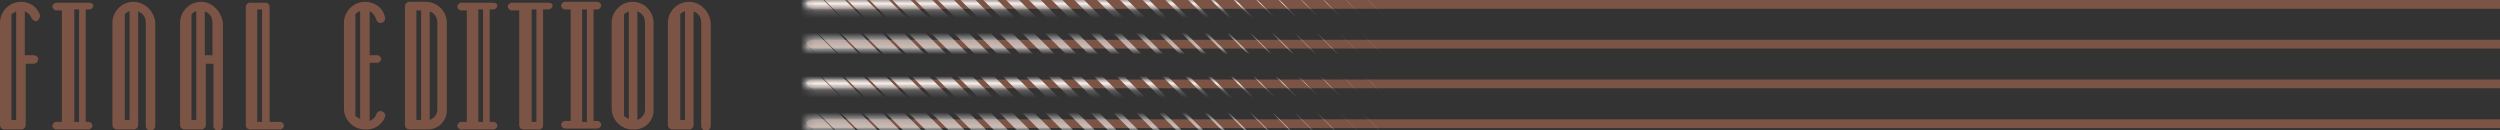 <svg width="345" height="18" viewBox="0 0 345 18" fill="none" xmlns="http://www.w3.org/2000/svg">
<rect x="0" y="0" width="345" height="18" fill="#333333" stroke="none"/>
<g clip-path="url(#clip0_300_8828)">
<path d="M492.573 0.002H112.087C111.753 0.002 111.264 0.273 111.264 0.607C111.264 0.941 111.753 1.211 112.087 1.211L492.573 1.211C492.907 1.211 493.178 0.941 493.178 0.607C493.182 0.273 492.911 0.002 492.573 0.002Z" fill="#7B5445"/>
<mask id="mask0_300_8828" style="mask-type:luminance" maskUnits="userSpaceOnUse" x="110" y="-1" width="217" height="3">
<path d="M324.481 -0.002H112.05C110.99 -0.002 110.99 0.269 110.99 0.603C110.99 0.936 110.989 1.207 112.05 1.207L324.481 1.207C325.37 1.207 326.09 0.936 326.09 0.603C326.102 0.269 325.382 -0.002 324.481 -0.002Z" fill="white"/>
</mask>
<g mask="url(#mask0_300_8828)">
<path d="M114.664 4.034L113.089 5.6L111.555 4.066L110.022 5.6L108.488 4.066L106.955 5.6L105.421 4.066L103.888 5.6L94.962 -3.326L96.527 -4.902L98.061 -3.369L99.594 -4.902L101.127 -3.369L102.661 -4.902L104.194 -3.369L105.728 -4.902L114.664 4.034Z" fill="#F1F1F1"/>
<path d="M116.19 5.562L107.262 -3.367L108.757 -4.863L117.686 4.066L116.19 5.562Z" fill="#F1F1F1"/>
<path d="M119.294 5.526L110.366 -3.402L111.787 -4.823L120.715 4.106L119.294 5.526Z" fill="#F1F1F1"/>
<path d="M122.399 5.487L113.47 -3.441L114.816 -4.787L123.745 4.141L122.399 5.487Z" fill="#F1F1F1"/>
<path d="M125.465 5.487L116.537 -3.441L117.883 -4.787L126.811 4.141L125.465 5.487Z" fill="#F1F1F1"/>
<path d="M128.57 5.448L119.642 -3.48L120.913 -4.752L129.842 4.177L128.57 5.448Z" fill="#F1F1F1"/>
<path d="M131.674 5.411L122.746 -3.518L123.942 -4.714L132.871 4.215L131.674 5.411Z" fill="#F1F1F1"/>
<path d="M134.779 5.374L125.85 -3.555L126.972 -4.676L135.9 4.252L134.779 5.374Z" fill="#F1F1F1"/>
<path d="M137.883 5.339L128.954 -3.59L130.001 -4.637L138.93 4.292L137.883 5.339Z" fill="#F1F1F1"/>
<path d="M140.987 5.3L132.058 -3.629L133.03 -4.601L141.959 4.328L140.987 5.3Z" fill="#F1F1F1"/>
<path d="M144.091 5.263L135.163 -3.666L136.06 -4.563L144.989 4.365L144.091 5.263Z" fill="#F1F1F1"/>
<path d="M147.196 5.224L138.268 -3.705L139.09 -4.528L148.019 4.401L147.196 5.224Z" fill="#F1F1F1"/>
<path d="M150.301 5.187L141.372 -3.742L142.12 -4.49L151.048 4.439L150.301 5.187Z" fill="#F1F1F1"/>
<path d="M153.405 5.149L144.476 -3.779L145.149 -4.452L154.078 4.476L153.405 5.149Z" fill="#F1F1F1"/>
<path d="M156.509 5.114L147.58 -3.814L148.178 -4.413L157.107 4.516L156.509 5.114Z" fill="#F1F1F1"/>
<path d="M159.613 5.077L150.684 -3.852L151.208 -4.375L160.137 4.554L159.613 5.077Z" fill="#F1F1F1"/>
<path d="M162.717 5.04L153.789 -3.889L154.237 -4.337L163.166 4.591L162.717 5.04Z" fill="#F1F1F1"/>
<path d="M165.822 5.001L156.893 -3.928L157.267 -4.302L166.196 4.627L165.822 5.001Z" fill="#F1F1F1"/>
<path d="M168.926 4.964L159.997 -3.965L160.297 -4.264L169.225 4.665L168.926 4.964Z" fill="#F1F1F1"/>
<path d="M172.03 4.927L163.102 -4.002L163.326 -4.226L172.255 4.702L172.03 4.927Z" fill="#F1F1F1"/>
<path d="M175.135 4.89L166.206 -4.039L166.355 -4.189L175.284 4.74L175.135 4.89Z" fill="#F1F1F1"/>
<path d="M178.239 4.853L169.31 -4.076L169.385 -4.151L178.314 4.778L178.239 4.853Z" fill="#F1F1F1"/>
<path d="M181.305 4.853L172.377 -4.076L172.451 -4.151L181.38 4.778L181.305 4.853Z" fill="#F1F1F1"/>
<path d="M184.395 4.831L175.466 -4.098L175.503 -4.135L184.432 4.794L184.395 4.831Z" fill="#F1F1F1"/>
<path d="M187.462 4.831L178.534 -4.098L178.571 -4.135L187.5 4.794L187.462 4.831Z" fill="#F1F1F1"/>
<path d="M190.544 4.816L181.618 -4.109L181.629 -4.12L190.555 4.806L190.544 4.816Z" fill="#F1F1F1"/>
<path d="M193.611 4.816L184.686 -4.109L184.696 -4.12L193.622 4.806L193.611 4.816Z" fill="#F1F1F1"/>
</g>
<path d="M492.574 5.49H112.087C111.753 5.49 111.264 5.761 111.264 6.095C111.264 6.429 111.753 6.699 112.087 6.699L492.574 6.699C492.908 6.699 493.178 6.429 493.178 6.095C493.182 5.761 492.912 5.49 492.574 5.49Z" fill="#7B5445"/>
<mask id="mask1_300_8828" style="mask-type:luminance" maskUnits="userSpaceOnUse" x="110" y="5" width="217" height="2">
<path d="M324.481 5.492H112.05C110.99 5.492 110.99 5.763 110.99 6.097C110.99 6.431 110.989 6.701 112.05 6.701L324.481 6.701C325.37 6.701 326.09 6.431 326.09 6.097C326.102 5.763 325.382 5.492 324.481 5.492Z" fill="white"/>
</mask>
<g mask="url(#mask1_300_8828)">
<path d="M114.664 9.525L113.088 11.09L111.555 9.557L110.022 11.09L108.488 9.557L106.955 11.09L105.421 9.557L103.888 11.09L94.962 2.165L96.527 0.589L98.061 2.122L99.594 0.589L101.127 2.122L102.661 0.589L104.194 2.122L105.728 0.589L114.664 9.525Z" fill="#F1F1F1"/>
<path d="M116.19 11.052L107.262 2.124L108.757 0.628L117.686 9.557L116.19 11.052Z" fill="#F1F1F1"/>
<path d="M119.294 11.017L110.366 2.088L111.786 0.668L120.715 9.596L119.294 11.017Z" fill="#F1F1F1"/>
<path d="M122.399 10.978L113.47 2.049L114.816 0.703L123.745 9.632L122.399 10.978Z" fill="#F1F1F1"/>
<path d="M125.465 10.978L116.537 2.049L117.883 0.703L126.811 9.632L125.465 10.978Z" fill="#F1F1F1"/>
<path d="M128.57 10.939L119.641 2.01L120.913 0.739L129.841 9.668L128.57 10.939Z" fill="#F1F1F1"/>
<path d="M131.674 10.902L122.746 1.973L123.942 0.777L132.871 9.705L131.674 10.902Z" fill="#F1F1F1"/>
<path d="M134.779 10.865L125.85 1.936L126.971 0.814L135.9 9.743L134.779 10.865Z" fill="#F1F1F1"/>
<path d="M137.883 10.83L128.954 1.901L130.001 0.854L138.93 9.783L137.883 10.83Z" fill="#F1F1F1"/>
<path d="M140.987 10.791L132.058 1.862L133.03 0.89L141.959 9.818L140.987 10.791Z" fill="#F1F1F1"/>
<path d="M144.091 10.754L135.163 1.825L136.06 0.927L144.989 9.856L144.091 10.754Z" fill="#F1F1F1"/>
<path d="M147.196 10.714L138.267 1.786L139.09 0.963L148.019 9.892L147.196 10.714Z" fill="#F1F1F1"/>
<path d="M150.301 10.677L141.372 1.749L142.12 1.001L151.048 9.929L150.301 10.677Z" fill="#F1F1F1"/>
<path d="M153.405 10.64L144.476 1.711L145.149 1.038L154.078 9.967L153.405 10.64Z" fill="#F1F1F1"/>
<path d="M156.509 10.605L147.58 1.676L148.178 1.078L157.107 10.007L156.509 10.605Z" fill="#F1F1F1"/>
<path d="M159.613 10.568L150.684 1.639L151.207 1.116L160.136 10.044L159.613 10.568Z" fill="#F1F1F1"/>
<path d="M162.717 10.531L153.789 1.602L154.237 1.153L163.166 10.082L162.717 10.531Z" fill="#F1F1F1"/>
<path d="M165.822 10.492L156.893 1.563L157.267 1.189L166.196 10.118L165.822 10.492Z" fill="#F1F1F1"/>
<path d="M168.926 10.454L159.998 1.526L160.297 1.227L169.225 10.155L168.926 10.454Z" fill="#F1F1F1"/>
<path d="M172.03 10.418L163.101 1.489L163.326 1.264L172.255 10.193L172.03 10.418Z" fill="#F1F1F1"/>
<path d="M175.134 10.38L166.206 1.452L166.355 1.302L175.284 10.231L175.134 10.38Z" fill="#F1F1F1"/>
<path d="M178.239 10.343L169.31 1.415L169.385 1.34L178.314 10.268L178.239 10.343Z" fill="#F1F1F1"/>
<path d="M181.305 10.343L172.377 1.415L172.451 1.34L181.38 10.268L181.305 10.343Z" fill="#F1F1F1"/>
<path d="M184.395 10.322L175.466 1.393L175.503 1.356L184.432 10.284L184.395 10.322Z" fill="#F1F1F1"/>
<path d="M187.462 10.322L178.534 1.393L178.571 1.356L187.5 10.284L187.462 10.322Z" fill="#F1F1F1"/>
<path d="M190.544 10.307L181.618 1.381L181.629 1.371L190.554 10.297L190.544 10.307Z" fill="#F1F1F1"/>
<path d="M193.611 10.307L184.685 1.381L184.696 1.371L193.622 10.297L193.611 10.307Z" fill="#F1F1F1"/>
</g>
<path d="M492.573 10.975H112.087C111.753 10.975 111.264 11.245 111.264 11.579C111.264 11.913 111.753 12.184 112.087 12.184L492.573 12.184C492.907 12.184 493.178 11.913 493.178 11.579C493.182 11.245 492.911 10.975 492.573 10.975Z" fill="#7B5445"/>
<mask id="mask2_300_8828" style="mask-type:luminance" maskUnits="userSpaceOnUse" x="110" y="10" width="217" height="3">
<path d="M324.481 10.973H112.05C110.99 10.973 110.99 11.243 110.99 11.577C110.99 11.911 110.989 12.182 112.05 12.182L324.481 12.182C325.37 12.182 326.09 11.911 326.09 11.577C326.102 11.243 325.382 10.973 324.481 10.973Z" fill="white"/>
</mask>
<g mask="url(#mask2_300_8828)">
<path d="M114.664 15.009L113.089 16.574L111.555 15.041L110.022 16.574L108.488 15.041L106.955 16.574L105.421 15.041L103.888 16.574L94.962 7.648L96.527 6.073L98.061 7.606L99.594 6.073L101.127 7.606L102.661 6.073L104.194 7.606L105.728 6.073L114.664 15.009Z" fill="#F1F1F1"/>
<path d="M116.19 16.536L107.261 7.607L108.757 6.112L117.686 15.041L116.19 16.536Z" fill="#F1F1F1"/>
<path d="M119.294 16.501L110.366 7.572L111.787 6.151L120.715 15.08L119.294 16.501Z" fill="#F1F1F1"/>
<path d="M122.399 16.462L113.47 7.533L114.816 6.187L123.745 15.116L122.399 16.462Z" fill="#F1F1F1"/>
<path d="M125.465 16.462L116.537 7.533L117.883 6.187L126.811 15.116L125.465 16.462Z" fill="#F1F1F1"/>
<path d="M128.57 16.423L119.641 7.494L120.913 6.223L129.841 15.152L128.57 16.423Z" fill="#F1F1F1"/>
<path d="M131.674 16.386L122.746 7.457L123.942 6.261L132.871 15.189L131.674 16.386Z" fill="#F1F1F1"/>
<path d="M134.778 16.349L125.85 7.42L126.971 6.298L135.9 15.227L134.778 16.349Z" fill="#F1F1F1"/>
<path d="M137.883 16.314L128.954 7.385L130.001 6.338L138.93 15.267L137.883 16.314Z" fill="#F1F1F1"/>
<path d="M140.987 16.274L132.058 7.346L133.03 6.374L141.959 15.302L140.987 16.274Z" fill="#F1F1F1"/>
<path d="M144.091 16.237L135.162 7.309L136.06 6.411L144.988 15.34L144.091 16.237Z" fill="#F1F1F1"/>
<path d="M147.196 16.198L138.267 7.27L139.09 6.447L148.019 15.376L147.196 16.198Z" fill="#F1F1F1"/>
<path d="M150.3 16.161L141.372 7.232L142.119 6.485L151.048 15.413L150.3 16.161Z" fill="#F1F1F1"/>
<path d="M153.405 16.124L144.476 7.195L145.149 6.522L154.078 15.451L153.405 16.124Z" fill="#F1F1F1"/>
<path d="M156.508 16.089L147.58 7.16L148.178 6.562L157.107 15.491L156.508 16.089Z" fill="#F1F1F1"/>
<path d="M159.613 16.052L150.684 7.123L151.208 6.6L160.136 15.528L159.613 16.052Z" fill="#F1F1F1"/>
<path d="M162.717 16.015L153.788 7.086L154.237 6.637L163.166 15.566L162.717 16.015Z" fill="#F1F1F1"/>
<path d="M165.822 15.976L156.893 7.047L157.267 6.673L166.196 15.602L165.822 15.976Z" fill="#F1F1F1"/>
<path d="M168.926 15.938L159.997 7.01L160.296 6.71L169.225 15.639L168.926 15.938Z" fill="#F1F1F1"/>
<path d="M172.03 15.901L163.102 6.973L163.326 6.748L172.255 15.677L172.03 15.901Z" fill="#F1F1F1"/>
<path d="M175.134 15.864L166.206 6.936L166.355 6.786L175.284 15.715L175.134 15.864Z" fill="#F1F1F1"/>
<path d="M178.239 15.827L169.31 6.898L169.385 6.824L178.313 15.752L178.239 15.827Z" fill="#F1F1F1"/>
<path d="M181.305 15.827L172.377 6.898L172.451 6.824L181.38 15.752L181.305 15.827Z" fill="#F1F1F1"/>
<path d="M184.395 15.806L175.466 6.877L175.503 6.84L184.432 15.768L184.395 15.806Z" fill="#F1F1F1"/>
<path d="M187.462 15.806L178.533 6.877L178.571 6.84L187.5 15.768L187.462 15.806Z" fill="#F1F1F1"/>
<path d="M190.544 15.791L181.618 6.865L181.629 6.855L190.555 15.78L190.544 15.791Z" fill="#F1F1F1"/>
<path d="M193.611 15.791L184.685 6.865L184.696 6.855L193.622 15.78L193.611 15.791Z" fill="#F1F1F1"/>
</g>
<path d="M492.573 16.465H112.087C111.753 16.465 111.264 16.735 111.264 17.069C111.264 17.403 111.753 17.674 112.087 17.674L492.573 17.674C492.907 17.674 493.178 17.403 493.178 17.069C493.182 16.735 492.912 16.465 492.573 16.465Z" fill="#7B5445"/>
<mask id="mask3_300_8828" style="mask-type:luminance" maskUnits="userSpaceOnUse" x="110" y="16" width="217" height="2">
<path d="M324.481 16.465H112.05C110.99 16.465 110.99 16.735 110.99 17.069C110.99 17.403 110.989 17.674 112.05 17.674L324.481 17.674C325.37 17.674 326.09 17.403 326.09 17.069C326.102 16.735 325.382 16.465 324.481 16.465Z" fill="white"/>
</mask>
<g mask="url(#mask3_300_8828)">
<path d="M114.664 20.498L113.089 22.063L111.555 20.529L110.022 22.063L108.488 20.529L106.955 22.063L105.421 20.529L103.888 22.063L94.962 13.137L96.527 11.561L98.061 13.095L99.594 11.561L101.127 13.095L102.661 11.561L104.194 13.095L105.728 11.561L114.664 20.498Z" fill="#F1F1F1"/>
<path d="M116.19 22.025L107.261 13.096L108.757 11.6L117.686 20.529L116.19 22.025Z" fill="#F1F1F1"/>
<path d="M119.294 21.989L110.366 13.061L111.787 11.64L120.715 20.569L119.294 21.989Z" fill="#F1F1F1"/>
<path d="M122.399 21.951L113.47 13.022L114.816 11.676L123.745 20.604L122.399 21.951Z" fill="#F1F1F1"/>
<path d="M125.465 21.951L116.537 13.022L117.883 11.676L126.811 20.604L125.465 21.951Z" fill="#F1F1F1"/>
<path d="M128.57 21.911L119.641 12.983L120.913 11.711L129.841 20.64L128.57 21.911Z" fill="#F1F1F1"/>
<path d="M131.674 21.874L122.746 12.946L123.942 11.749L132.871 20.678L131.674 21.874Z" fill="#F1F1F1"/>
<path d="M134.778 21.837L125.85 12.908L126.971 11.787L135.9 20.715L134.778 21.837Z" fill="#F1F1F1"/>
<path d="M137.883 21.802L128.954 12.873L130.001 11.826L138.93 20.755L137.883 21.802Z" fill="#F1F1F1"/>
<path d="M140.987 21.763L132.058 12.834L133.03 11.862L141.959 20.791L140.987 21.763Z" fill="#F1F1F1"/>
<path d="M144.091 21.726L135.162 12.797L136.06 11.9L144.988 20.828L144.091 21.726Z" fill="#F1F1F1"/>
<path d="M147.196 21.687L138.267 12.758L139.09 11.935L148.019 20.864L147.196 21.687Z" fill="#F1F1F1"/>
<path d="M150.3 21.65L141.372 12.721L142.119 11.973L151.048 20.902L150.3 21.65Z" fill="#F1F1F1"/>
<path d="M153.405 21.613L144.476 12.684L145.149 12.011L154.078 20.94L153.405 21.613Z" fill="#F1F1F1"/>
<path d="M156.508 21.577L147.58 12.649L148.178 12.05L157.107 20.979L156.508 21.577Z" fill="#F1F1F1"/>
<path d="M159.613 21.54L150.684 12.612L151.208 12.088L160.136 21.017L159.613 21.54Z" fill="#F1F1F1"/>
<path d="M162.717 21.503L153.788 12.575L154.237 12.126L163.166 21.055L162.717 21.503Z" fill="#F1F1F1"/>
<path d="M165.822 21.464L156.893 12.535L157.267 12.162L166.196 21.09L165.822 21.464Z" fill="#F1F1F1"/>
<path d="M168.926 21.427L159.997 12.498L160.296 12.199L169.225 21.128L168.926 21.427Z" fill="#F1F1F1"/>
<path d="M172.03 21.39L163.102 12.461L163.326 12.237L172.255 21.166L172.03 21.39Z" fill="#F1F1F1"/>
<path d="M175.134 21.353L166.206 12.424L166.355 12.274L175.284 21.203L175.134 21.353Z" fill="#F1F1F1"/>
<path d="M178.239 21.316L169.31 12.387L169.385 12.312L178.313 21.241L178.239 21.316Z" fill="#F1F1F1"/>
<path d="M181.305 21.316L172.377 12.387L172.451 12.312L181.38 21.241L181.305 21.316Z" fill="#F1F1F1"/>
<path d="M184.395 21.294L175.466 12.366L175.503 12.328L184.432 21.257L184.395 21.294Z" fill="#F1F1F1"/>
<path d="M187.462 21.294L178.533 12.366L178.571 12.328L187.5 21.257L187.462 21.294Z" fill="#F1F1F1"/>
<path d="M190.544 21.279L181.618 12.354L181.629 12.343L190.555 21.269L190.544 21.279Z" fill="#F1F1F1"/>
<path d="M193.611 21.279L184.685 12.354L184.696 12.343L193.622 21.269L193.611 21.279Z" fill="#F1F1F1"/>
</g>
<path d="M2.893 0.25C1.315 0.25 0 1.565 0 3.143V17.211C0 17.605 0.263 17.868 0.657 17.868H2.893C3.287 17.868 3.55 17.605 3.55 17.211V8.796H4.602C4.996 8.796 5.259 8.533 5.259 8.139C5.259 7.744 4.865 7.613 4.47 7.613H3.418V1.565C3.813 1.696 4.207 2.091 4.339 2.485C4.47 2.748 4.865 3.011 5.128 2.88C5.391 2.748 5.522 2.354 5.522 2.091C5.128 0.907 4.076 0.25 2.893 0.25ZM2.235 16.553H1.578V1.959C1.841 1.828 1.972 1.696 2.235 1.565V16.553Z" fill="#7B5445"/>
<path d="M18.407 0.25C16.829 0.25 15.514 1.565 15.514 3.143V17.211C15.514 17.605 15.777 17.868 16.172 17.868H18.407C18.801 17.868 19.064 17.605 19.064 17.211V1.565C19.721 1.828 20.116 2.354 20.116 3.143V17.342C20.116 17.737 20.379 18 20.773 18C21.168 18 21.431 17.737 21.431 17.342V3.143C21.299 1.565 19.985 0.25 18.407 0.25ZM17.881 16.553H17.223V1.959C17.355 1.828 17.618 1.565 17.881 1.565V16.553Z" fill="#7B5445"/>
<path d="M95.06 0.25C93.482 0.25 92.167 1.565 92.167 3.143V17.211C92.167 17.605 92.43 17.868 92.825 17.868H95.06C95.454 17.868 95.717 17.605 95.717 17.211V1.565C96.374 1.828 96.769 2.354 96.769 3.143V17.342C96.769 17.737 97.032 18 97.426 18C97.821 18 98.084 17.737 98.084 17.342V3.143C97.952 1.565 96.637 0.25 95.06 0.25ZM94.534 16.553H93.876V1.959C94.008 1.828 94.271 1.565 94.534 1.565V16.553Z" fill="#7B5445"/>
<path d="M58.772 0.25H56.536C56.142 0.25 55.879 0.513 55.879 0.907V17.211C55.879 17.605 56.142 17.868 56.536 17.868H59.035C60.481 17.868 61.664 16.685 61.664 15.239V3.143C61.664 1.565 60.349 0.25 58.772 0.25ZM58.114 16.553H57.457V1.433H58.114V16.553ZM60.349 15.107C60.349 15.765 59.955 16.291 59.297 16.553V1.565C59.955 1.828 60.349 2.354 60.349 3.143V15.107Z" fill="#7B5445"/>
<path d="M87.302 0.25C85.725 0.25 84.41 1.565 84.41 3.143V14.976C84.41 16.553 85.725 17.868 87.302 17.868H87.565C89.012 17.868 90.195 16.685 90.195 15.239V3.143C90.195 1.565 88.88 0.25 87.302 0.25ZM86.776 16.422C86.513 16.291 86.382 16.159 86.119 16.027V1.959C86.251 1.828 86.513 1.696 86.776 1.565V16.422ZM89.012 15.107C89.012 15.765 88.617 16.291 87.96 16.553V1.565C88.617 1.828 89.012 2.354 89.012 3.143V15.107Z" fill="#7B5445"/>
<path d="M51.935 2.748C52.066 3.011 52.329 3.274 52.724 3.143C52.986 3.011 53.249 2.748 53.118 2.354C52.855 1.039 51.672 0.25 50.357 0.25C48.779 0.25 47.464 1.565 47.464 3.143V14.976C47.464 16.553 48.779 17.868 50.357 17.868H50.488C50.488 17.868 50.488 17.868 50.62 17.868C51.672 17.868 52.724 17.211 53.118 16.159C53.249 15.896 53.118 15.502 52.724 15.37C52.461 15.239 52.066 15.37 51.935 15.765C51.803 16.159 51.409 16.553 51.014 16.685V8.665H52.066C52.329 8.665 52.592 8.402 52.592 8.139C52.592 7.876 52.329 7.613 52.066 7.613H51.014V1.565C51.409 1.696 51.803 2.222 51.935 2.748ZM49.7 16.422C49.437 16.291 49.305 16.159 49.042 16.027V1.959C49.174 1.828 49.437 1.565 49.7 1.565V16.422Z" fill="#7B5445"/>
<path d="M27.742 0.25C26.164 0.25 24.849 1.565 24.849 3.143V17.211C24.849 17.605 25.112 17.868 25.507 17.868H27.742C28.136 17.868 28.399 17.605 28.399 17.211V8.796H29.451V17.342C29.451 17.737 29.714 18 30.109 18C30.503 18 30.766 17.737 30.766 17.342V3.143C30.503 1.565 29.32 0.25 27.742 0.25ZM27.085 16.553H26.427V1.959C26.559 1.828 26.822 1.565 27.085 1.565V16.553ZM29.32 7.613H28.268V1.565C28.925 1.828 29.32 2.354 29.32 3.143V7.613Z" fill="#7B5445"/>
<path d="M12.359 1.301C12.622 1.301 12.885 1.038 12.885 0.776C12.885 0.513 12.622 0.381 12.359 0.381H7.757C7.494 0.381 7.231 0.644 7.231 0.907C7.231 1.17 7.494 1.433 7.757 1.433H8.546V16.816H7.757C7.494 16.816 7.231 17.079 7.231 17.342C7.231 17.605 7.494 17.868 7.757 17.868H12.227C12.491 17.868 12.753 17.605 12.753 17.342C12.753 17.079 12.491 16.816 12.227 16.816H11.833V1.301H12.359ZM10.913 16.816H10.255V1.301H10.913V16.816Z" fill="#7B5445"/>
<path d="M68.106 1.301C68.369 1.301 68.632 1.038 68.632 0.776C68.632 0.513 68.369 0.381 68.106 0.381H63.636C63.373 0.381 63.11 0.644 63.11 0.907C63.11 1.17 63.373 1.433 63.636 1.433H64.425V16.816H63.636C63.373 16.816 63.11 17.079 63.11 17.342C63.11 17.605 63.373 17.868 63.636 17.868H68.106C68.369 17.868 68.632 17.605 68.632 17.342C68.632 17.079 68.369 16.816 68.106 16.816H67.581V1.301H68.106ZM66.66 16.816H66.003V1.301H66.66V16.816Z" fill="#7B5445"/>
<path d="M75.732 0.381H70.604C70.341 0.381 70.079 0.644 70.079 0.907C70.079 1.17 70.341 1.433 70.604 1.433H71.656V17.342C71.656 17.605 71.919 17.868 72.182 17.868H74.417C74.68 17.868 74.943 17.605 74.943 17.342V1.301H75.732C75.995 1.301 76.258 1.038 76.258 0.776C76.258 0.513 75.995 0.381 75.732 0.381ZM74.023 16.816H73.365V1.301H74.023V16.816Z" fill="#7B5445"/>
<path d="M82.437 1.302C82.7 1.302 82.963 1.039 82.963 0.776C82.963 0.513 82.7 0.25 82.437 0.25H77.967C77.704 0.25 77.441 0.513 77.441 0.776C77.441 1.039 77.704 1.302 77.967 1.302H78.756V16.685H77.967C77.704 16.685 77.441 16.948 77.441 17.211C77.441 17.474 77.704 17.737 77.967 17.737H82.437C82.7 17.737 82.963 17.474 82.963 17.211C82.963 16.948 82.7 16.685 82.437 16.685H81.911V1.302H82.437ZM80.991 16.816H80.334V1.302H80.991V16.816Z" fill="#7B5445"/>
<path d="M38.655 16.816H37.209V0.907C37.209 0.644 36.946 0.381 36.683 0.381H34.448C34.185 0.381 33.922 0.644 33.922 0.907V17.342C33.922 17.605 34.185 17.868 34.448 17.868H38.655C38.918 17.868 39.181 17.605 39.181 17.342C39.181 17.079 38.918 16.816 38.655 16.816ZM36.157 16.816H35.499V1.301H36.157V16.816Z" fill="#7B5445"/>
</g>
<defs>
<clipPath id="clip0_300_8828">
<rect width="345" height="18" fill="white"/>
</clipPath>
</defs>
</svg>
